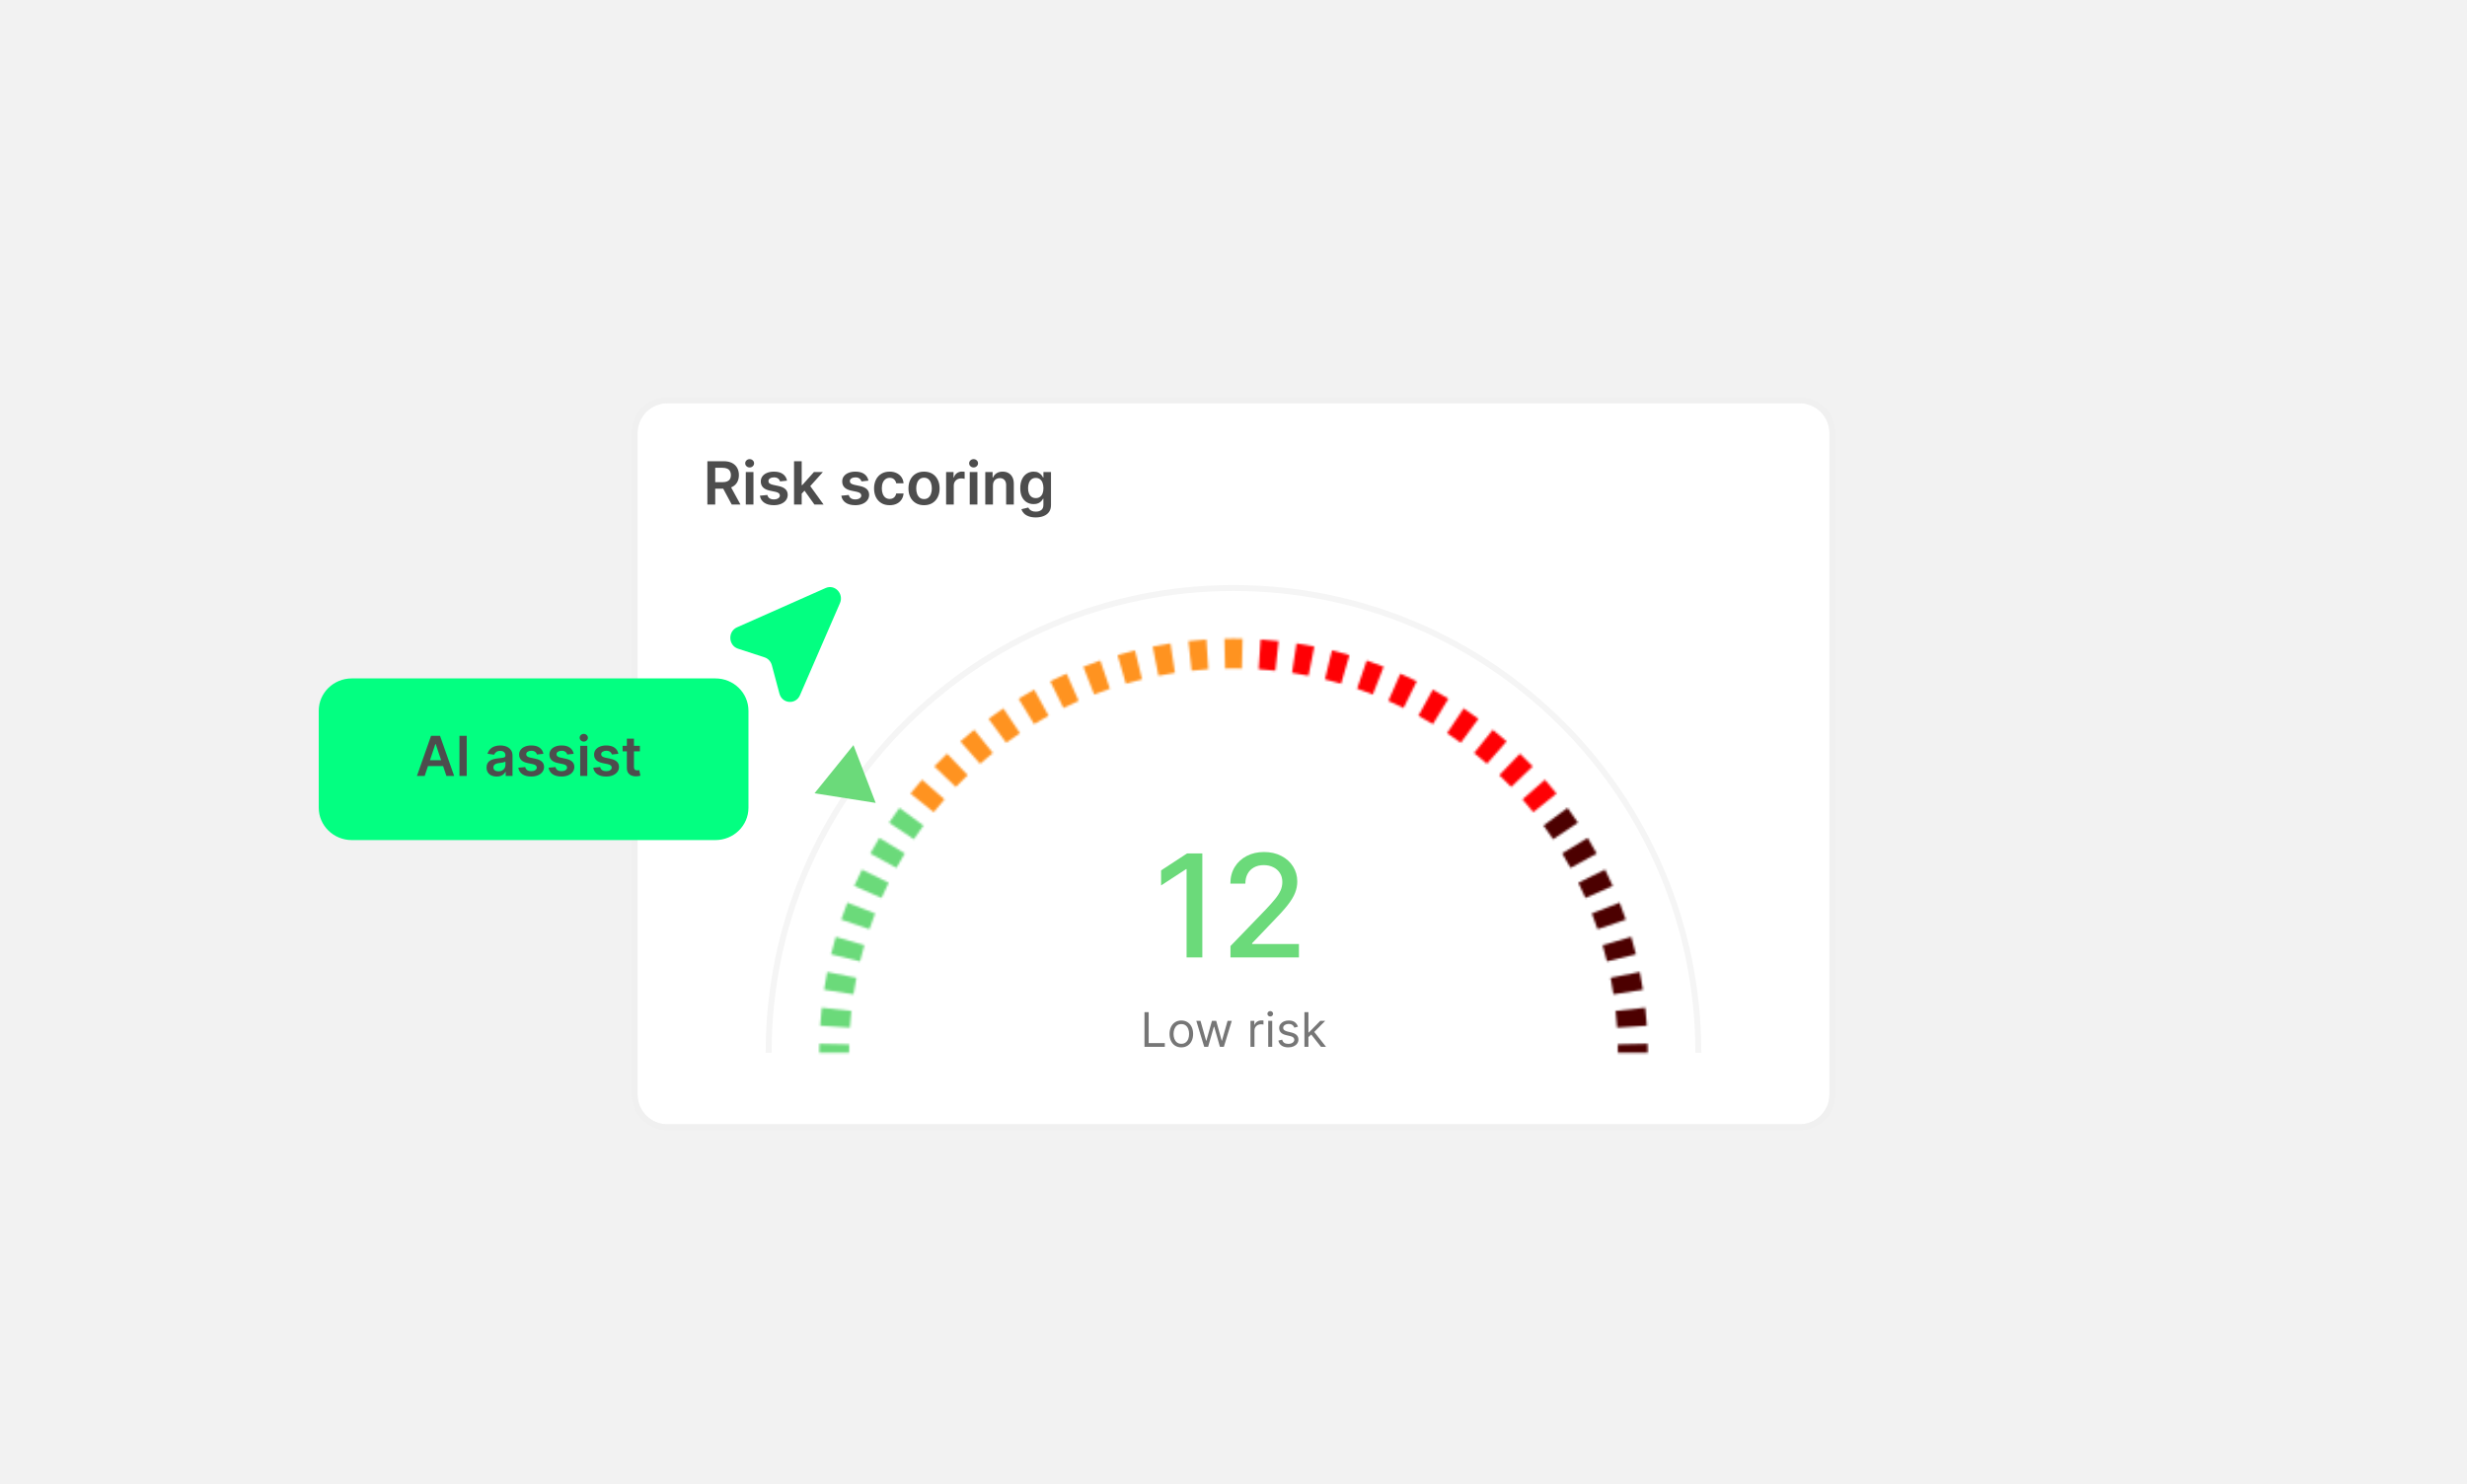 <svg width="1130" height="680" viewBox="0 0 1130 680" fill="none" xmlns="http://www.w3.org/2000/svg">
<rect width="1130" height="680" fill="#F2F2F2"/>
<g filter="url(#filter0_d_1015_1440)">
<path d="M292.023 188.378C292.023 180.84 298.134 174.729 305.672 174.729H824.33C831.868 174.729 837.979 180.84 837.979 188.378V491.383C837.979 498.922 831.868 505.032 824.33 505.032H305.672C298.134 505.032 292.023 498.922 292.023 491.383V188.378Z" fill="white"/>
<path d="M289.293 491.384V188.379C289.293 179.333 296.626 172 305.672 172V174.73L304.971 174.748C297.758 175.113 292.023 181.076 292.023 188.379V491.384L292.041 492.085C292.395 499.065 297.991 504.661 304.971 505.014L305.672 505.033H824.329L825.03 505.014C832.01 504.661 837.606 499.065 837.959 492.085L837.978 491.384V188.379C837.978 181.076 832.242 175.113 825.03 174.748L824.329 174.73V172C833.375 172 840.708 179.333 840.708 188.379V491.384C840.708 500.429 833.375 507.762 824.329 507.762H305.672C296.626 507.762 289.293 500.429 289.293 491.384ZM824.329 172V174.73H305.672V172H824.329Z" fill="#F0F0F0"/>
<path d="M563.613 428.599V423.388L579.736 406.683C581.457 404.869 582.876 403.279 583.993 401.914C585.125 400.534 585.971 399.223 586.529 397.982C587.087 396.741 587.367 395.423 587.367 394.027C587.367 392.445 586.994 391.08 586.25 389.933C585.505 388.769 584.49 387.877 583.202 387.257C581.915 386.621 580.465 386.303 578.852 386.303C577.145 386.303 575.657 386.652 574.385 387.35C573.113 388.048 572.136 389.033 571.453 390.305C570.771 391.577 570.43 393.066 570.43 394.772H563.566C563.566 391.871 564.233 389.335 565.567 387.164C566.901 384.993 568.731 383.31 571.058 382.115C573.384 380.906 576.029 380.301 578.991 380.301C581.985 380.301 584.621 380.898 586.901 382.092C589.197 383.271 590.988 384.884 592.276 386.931C593.563 388.963 594.207 391.259 594.207 393.818C594.207 395.586 593.873 397.315 593.206 399.006C592.555 400.697 591.415 402.581 589.786 404.659C588.158 406.722 585.893 409.227 582.993 412.174L573.524 422.085V422.434H594.974V428.599H563.613Z" fill="#6BDA7A"/>
<path d="M550.723 380.952V428.599H543.511V388.164H543.232L531.832 395.609V388.722L543.721 380.952H550.723Z" fill="#6BDA7A"/>
<path d="M599.197 465.203L599.166 462.938H599.539L604.75 457.634H607.014L601.462 463.248H601.307L599.197 465.203ZM597.491 469.545V453.663H599.321V469.545H597.491ZM605.06 469.545L600.407 463.652L601.71 462.38L607.387 469.545H605.06Z" fill="#767676"/>
<path d="M594.52 460.301L592.876 460.767C592.773 460.493 592.621 460.226 592.419 459.968C592.222 459.704 591.954 459.487 591.612 459.316C591.271 459.146 590.834 459.061 590.302 459.061C589.573 459.061 588.965 459.229 588.479 459.565C587.999 459.896 587.758 460.317 587.758 460.829C587.758 461.284 587.924 461.643 588.254 461.907C588.585 462.17 589.102 462.39 589.805 462.566L591.574 463C592.639 463.259 593.432 463.654 593.954 464.187C594.477 464.714 594.738 465.394 594.738 466.226C594.738 466.909 594.541 467.519 594.148 468.056C593.761 468.594 593.218 469.018 592.52 469.328C591.822 469.638 591.01 469.794 590.085 469.794C588.87 469.794 587.864 469.53 587.068 469.003C586.272 468.475 585.768 467.705 585.556 466.692L587.293 466.257C587.458 466.898 587.771 467.379 588.231 467.7C588.696 468.02 589.304 468.18 590.054 468.18C590.907 468.18 591.584 468 592.085 467.638C592.592 467.271 592.845 466.831 592.845 466.319C592.845 465.906 592.701 465.559 592.411 465.28C592.122 464.996 591.677 464.784 591.077 464.644L589.092 464.179C588.001 463.92 587.2 463.52 586.688 462.977C586.181 462.429 585.928 461.744 585.928 460.922C585.928 460.25 586.117 459.655 586.494 459.138C586.877 458.621 587.396 458.215 588.053 457.921C588.715 457.626 589.464 457.479 590.302 457.479C591.481 457.479 592.406 457.737 593.078 458.254C593.755 458.771 594.236 459.453 594.52 460.301Z" fill="#767676"/>
<path d="M580.902 469.546V457.634H582.732V469.546H580.902ZM581.832 455.649C581.475 455.649 581.168 455.527 580.909 455.284C580.656 455.041 580.529 454.749 580.529 454.408C580.529 454.067 580.656 453.774 580.909 453.531C581.168 453.288 581.475 453.167 581.832 453.167C582.189 453.167 582.494 453.288 582.747 453.531C583.006 453.774 583.135 454.067 583.135 454.408C583.135 454.749 583.006 455.041 582.747 455.284C582.494 455.527 582.189 455.649 581.832 455.649Z" fill="#767676"/>
<path d="M572.773 469.545V457.634H574.542V459.433H574.666C574.883 458.843 575.276 458.365 575.844 457.998C576.413 457.631 577.054 457.448 577.768 457.448C577.902 457.448 578.07 457.45 578.272 457.455C578.473 457.46 578.626 457.468 578.729 457.479V459.34C578.667 459.324 578.525 459.301 578.303 459.27C578.086 459.234 577.856 459.216 577.613 459.216C577.034 459.216 576.517 459.337 576.062 459.58C575.612 459.818 575.255 460.149 574.991 460.573C574.733 460.992 574.604 461.47 574.604 462.007V469.545H572.773Z" fill="#767676"/>
<path d="M551.587 469.546L547.958 457.634H549.881L552.456 466.754H552.58L555.124 457.634H557.078L559.591 466.723H559.715L562.289 457.634H564.213L560.583 469.546H558.784L556.178 460.395H555.992L553.387 469.546H551.587Z" fill="#767676"/>
<path d="M541.104 469.794C540.028 469.794 539.085 469.538 538.273 469.026C537.466 468.514 536.836 467.798 536.381 466.878C535.931 465.957 535.706 464.882 535.706 463.652C535.706 462.411 535.931 461.328 536.381 460.402C536.836 459.477 537.466 458.758 538.273 458.246C539.085 457.734 540.028 457.479 541.104 457.479C542.179 457.479 543.12 457.734 543.926 458.246C544.738 458.758 545.369 459.477 545.819 460.402C546.274 461.328 546.501 462.411 546.501 463.652C546.501 464.882 546.274 465.957 545.819 466.878C545.369 467.798 544.738 468.514 543.926 469.026C543.12 469.538 542.179 469.794 541.104 469.794ZM541.104 468.149C541.92 468.149 542.593 467.94 543.12 467.521C543.647 467.103 544.038 466.552 544.291 465.869C544.544 465.187 544.671 464.448 544.671 463.652C544.671 462.855 544.544 462.113 544.291 461.426C544.038 460.738 543.647 460.182 543.12 459.758C542.593 459.335 541.92 459.123 541.104 459.123C540.287 459.123 539.615 459.335 539.087 459.758C538.56 460.182 538.17 460.738 537.916 461.426C537.663 462.113 537.536 462.855 537.536 463.652C537.536 464.448 537.663 465.187 537.916 465.869C538.17 466.552 538.56 467.103 539.087 467.521C539.615 467.94 540.287 468.149 541.104 468.149Z" fill="#767676"/>
<path d="M524.228 469.545V453.663H526.151V467.839H533.534V469.545H524.228Z" fill="#767676"/>
<path d="M474.413 227.03C473.153 227.03 472.071 226.858 471.166 226.516C470.261 226.18 469.534 225.727 468.985 225.159C468.435 224.59 468.054 223.96 467.841 223.268L471.001 222.503C471.143 222.793 471.35 223.081 471.622 223.365C471.893 223.656 472.258 223.895 472.717 224.083C473.182 224.277 473.767 224.374 474.471 224.374C475.467 224.374 476.291 224.131 476.943 223.647C477.596 223.168 477.922 222.38 477.922 221.281V218.46H477.748C477.567 218.822 477.302 219.194 476.953 219.575C476.611 219.956 476.155 220.276 475.586 220.535C475.024 220.793 474.316 220.923 473.463 220.923C472.319 220.923 471.282 220.654 470.352 220.118C469.427 219.575 468.691 218.767 468.141 217.695C467.599 216.615 467.327 215.265 467.327 213.642C467.327 212.007 467.599 210.628 468.141 209.503C468.691 208.372 469.431 207.516 470.361 206.934C471.292 206.346 472.329 206.052 473.473 206.052C474.345 206.052 475.063 206.201 475.625 206.498C476.194 206.789 476.646 207.141 476.982 207.555C477.318 207.962 477.573 208.346 477.748 208.708H477.942V206.246H481.403V221.378C481.403 222.651 481.099 223.705 480.491 224.538C479.884 225.372 479.053 225.996 478 226.409C476.947 226.823 475.751 227.03 474.413 227.03ZM474.442 218.17C475.186 218.17 475.819 217.989 476.342 217.627C476.866 217.265 477.263 216.745 477.535 216.066C477.806 215.387 477.942 214.573 477.942 213.623C477.942 212.686 477.806 211.865 477.535 211.161C477.27 210.456 476.876 209.91 476.352 209.523C475.835 209.128 475.199 208.931 474.442 208.931C473.66 208.931 473.008 209.135 472.484 209.542C471.961 209.949 471.567 210.508 471.302 211.219C471.037 211.923 470.904 212.725 470.904 213.623C470.904 214.534 471.037 215.332 471.302 216.017C471.573 216.696 471.97 217.226 472.494 217.607C473.024 217.982 473.673 218.17 474.442 218.17Z" fill="#4D4D4D"/>
<path d="M454.813 212.411V221.136H451.304V206.246H454.658V208.776H454.832C455.175 207.943 455.721 207.28 456.471 206.789C457.227 206.298 458.16 206.052 459.272 206.052C460.3 206.052 461.195 206.272 461.957 206.711C462.726 207.151 463.321 207.787 463.741 208.621C464.167 209.455 464.377 210.466 464.371 211.655V221.136H460.862V212.198C460.862 211.203 460.603 210.424 460.086 209.862C459.576 209.3 458.868 209.019 457.963 209.019C457.349 209.019 456.803 209.154 456.325 209.426C455.853 209.691 455.482 210.075 455.21 210.579C454.945 211.083 454.813 211.694 454.813 212.411Z" fill="#4D4D4D"/>
<path d="M444.187 221.136V206.247H447.697V221.136H444.187ZM445.952 204.133C445.396 204.133 444.918 203.949 444.517 203.581C444.116 203.206 443.916 202.757 443.916 202.233C443.916 201.703 444.116 201.254 444.517 200.886C444.918 200.511 445.396 200.324 445.952 200.324C446.514 200.324 446.992 200.511 447.386 200.886C447.787 201.254 447.987 201.703 447.987 202.233C447.987 202.757 447.787 203.206 447.386 203.581C446.992 203.949 446.514 204.133 445.952 204.133Z" fill="#4D4D4D"/>
<path d="M433.363 221.136V206.246H436.766V208.728H436.921C437.192 207.869 437.658 207.206 438.317 206.741C438.982 206.269 439.742 206.033 440.595 206.033C440.789 206.033 441.005 206.043 441.244 206.062C441.49 206.075 441.693 206.098 441.855 206.13V209.358C441.706 209.306 441.471 209.261 441.147 209.222C440.831 209.177 440.524 209.155 440.226 209.155C439.587 209.155 439.012 209.294 438.501 209.571C437.997 209.843 437.599 210.221 437.309 210.706C437.018 211.19 436.872 211.749 436.872 212.383V221.136H433.363Z" fill="#4D4D4D"/>
<path d="M423.25 221.427C421.796 221.427 420.536 221.107 419.469 220.467C418.403 219.827 417.576 218.932 416.988 217.782C416.406 216.631 416.115 215.287 416.115 213.749C416.115 212.211 416.406 210.864 416.988 209.707C417.576 208.55 418.403 207.652 419.469 207.012C420.536 206.372 421.796 206.052 423.25 206.052C424.704 206.052 425.964 206.372 427.03 207.012C428.097 207.652 428.921 208.55 429.502 209.707C430.09 210.864 430.385 212.211 430.385 213.749C430.385 215.287 430.09 216.631 429.502 217.782C428.921 218.932 428.097 219.827 427.03 220.467C425.964 221.107 424.704 221.427 423.25 221.427ZM423.269 218.615C424.058 218.615 424.717 218.399 425.247 217.966C425.777 217.526 426.171 216.938 426.429 216.202C426.694 215.465 426.827 214.644 426.827 213.739C426.827 212.828 426.694 212.004 426.429 211.268C426.171 210.524 425.777 209.933 425.247 209.494C424.717 209.054 424.058 208.834 423.269 208.834C422.461 208.834 421.789 209.054 421.253 209.494C420.723 209.933 420.326 210.524 420.061 211.268C419.802 212.004 419.673 212.828 419.673 213.739C419.673 214.644 419.802 215.465 420.061 216.202C420.326 216.938 420.723 217.526 421.253 217.966C421.789 218.399 422.461 218.615 423.269 218.615Z" fill="#4D4D4D"/>
<path d="M407.495 221.427C406.009 221.427 404.732 221.1 403.666 220.448C402.606 219.795 401.789 218.893 401.213 217.743C400.645 216.586 400.36 215.255 400.36 213.749C400.36 212.237 400.651 210.902 401.233 209.746C401.814 208.582 402.635 207.678 403.695 207.031C404.761 206.379 406.022 206.052 407.476 206.052C408.684 206.052 409.754 206.275 410.684 206.721C411.621 207.161 412.368 207.784 412.924 208.592C413.479 209.393 413.796 210.33 413.874 211.403H410.519C410.384 210.686 410.061 210.088 409.55 209.61C409.046 209.125 408.371 208.883 407.524 208.883C406.807 208.883 406.177 209.077 405.634 209.464C405.091 209.846 404.668 210.395 404.364 211.112C404.067 211.83 403.918 212.689 403.918 213.691C403.918 214.706 404.067 215.578 404.364 216.308C404.661 217.032 405.078 217.591 405.614 217.985C406.157 218.373 406.794 218.567 407.524 218.567C408.041 218.567 408.503 218.47 408.91 218.276C409.324 218.076 409.67 217.788 409.948 217.413C410.225 217.039 410.416 216.583 410.519 216.047H413.874C413.789 217.1 413.479 218.034 412.943 218.848C412.407 219.656 411.676 220.289 410.752 220.748C409.828 221.2 408.742 221.427 407.495 221.427Z" fill="#4D4D4D"/>
<path d="M397.787 210.182L394.588 210.531C394.497 210.208 394.339 209.904 394.113 209.62C393.893 209.335 393.596 209.106 393.221 208.931C392.846 208.757 392.387 208.67 391.845 208.67C391.114 208.67 390.5 208.828 390.003 209.145C389.512 209.461 389.269 209.872 389.276 210.376C389.269 210.809 389.428 211.161 389.751 211.432C390.08 211.704 390.623 211.927 391.379 212.101L393.919 212.644C395.328 212.948 396.375 213.429 397.06 214.088C397.751 214.748 398.1 215.61 398.107 216.677C398.1 217.614 397.826 218.441 397.283 219.158C396.746 219.869 396 220.425 395.043 220.826C394.087 221.226 392.988 221.427 391.748 221.427C389.925 221.427 388.458 221.045 387.347 220.283C386.235 219.514 385.573 218.444 385.359 217.074L388.781 216.745C388.936 217.417 389.266 217.924 389.77 218.266C390.274 218.609 390.93 218.78 391.738 218.78C392.572 218.78 393.24 218.609 393.745 218.266C394.255 217.924 394.51 217.501 394.51 216.997C394.51 216.57 394.346 216.218 394.016 215.94C393.693 215.662 393.189 215.449 392.504 215.3L389.964 214.767C388.536 214.47 387.479 213.969 386.794 213.264C386.109 212.554 385.77 211.655 385.776 210.57C385.77 209.652 386.019 208.857 386.523 208.185C387.033 207.506 387.741 206.983 388.646 206.614C389.557 206.24 390.607 206.052 391.796 206.052C393.541 206.052 394.914 206.424 395.916 207.167C396.924 207.91 397.548 208.915 397.787 210.182Z" fill="#4D4D4D"/>
<path d="M366.905 216.464L366.895 212.228H367.458L372.809 206.247H376.909L370.327 213.575H369.6L366.905 216.464ZM363.706 221.136V201.283H367.215V221.136H363.706ZM373.051 221.136L368.204 214.36L370.569 211.888L377.248 221.136H373.051Z" fill="#4D4D4D"/>
<path d="M360.493 210.182L357.294 210.531C357.203 210.208 357.045 209.904 356.819 209.62C356.599 209.335 356.302 209.106 355.927 208.931C355.552 208.757 355.093 208.67 354.551 208.67C353.82 208.67 353.206 208.828 352.709 209.145C352.218 209.461 351.975 209.872 351.982 210.376C351.975 210.809 352.134 211.161 352.457 211.432C352.786 211.704 353.329 211.927 354.085 212.101L356.625 212.644C358.034 212.948 359.081 213.429 359.766 214.088C360.457 214.748 360.806 215.61 360.813 216.677C360.806 217.614 360.532 218.441 359.989 219.158C359.452 219.869 358.706 220.425 357.75 220.826C356.793 221.226 355.694 221.427 354.454 221.427C352.631 221.427 351.164 221.045 350.053 220.283C348.941 219.514 348.279 218.444 348.065 217.074L351.487 216.745C351.642 217.417 351.972 217.924 352.476 218.266C352.98 218.609 353.636 218.78 354.444 218.78C355.278 218.78 355.946 218.609 356.451 218.266C356.961 217.924 357.216 217.501 357.216 216.997C357.216 216.57 357.052 216.218 356.722 215.94C356.399 215.662 355.895 215.449 355.21 215.3L352.67 214.767C351.242 214.47 350.185 213.969 349.5 213.264C348.815 212.554 348.476 211.655 348.482 210.57C348.476 209.652 348.725 208.857 349.229 208.185C349.739 207.506 350.447 206.983 351.352 206.614C352.263 206.24 353.313 206.052 354.502 206.052C356.247 206.052 357.62 206.424 358.622 207.167C359.63 207.91 360.254 208.915 360.493 210.182Z" fill="#4D4D4D"/>
<path d="M341.608 221.136V206.247H345.117V221.136H341.608ZM343.373 204.133C342.817 204.133 342.339 203.949 341.938 203.581C341.537 203.206 341.337 202.757 341.337 202.233C341.337 201.703 341.537 201.254 341.938 200.886C342.339 200.511 342.817 200.324 343.373 200.324C343.935 200.324 344.413 200.511 344.807 200.886C345.208 201.254 345.408 201.703 345.408 202.233C345.408 202.757 345.208 203.206 344.807 203.581C344.413 203.949 343.935 204.133 343.373 204.133Z" fill="#4D4D4D"/>
<path d="M324.009 221.136V201.283H331.454C332.979 201.283 334.258 201.548 335.292 202.078C336.333 202.608 337.118 203.351 337.648 204.308C338.184 205.258 338.453 206.366 338.453 207.633C338.453 208.906 338.181 210.011 337.638 210.948C337.102 211.879 336.31 212.599 335.263 213.11C334.216 213.614 332.93 213.866 331.405 213.866H326.103V210.88H330.92C331.812 210.88 332.543 210.758 333.111 210.512C333.68 210.26 334.1 209.895 334.371 209.417C334.649 208.932 334.788 208.337 334.788 207.633C334.788 206.928 334.649 206.327 334.371 205.83C334.094 205.326 333.67 204.944 333.102 204.686C332.533 204.421 331.799 204.289 330.901 204.289H327.605V221.136H324.009ZM334.265 212.141L339.18 221.136H335.166L330.339 212.141H334.265Z" fill="#4D4D4D"/>
<mask id="mask0_1015_1440" style="mask-type:alpha" maskUnits="userSpaceOnUse" x="375" y="282" width="380" height="191">
<path fill-rule="evenodd" clip-rule="evenodd" d="M565.001 296.205C563.712 296.205 562.426 296.219 561.144 296.246L560.851 282.6C562.231 282.571 563.614 282.556 565.001 282.556C566.387 282.556 567.771 282.571 569.151 282.6L568.857 296.246C567.575 296.219 566.29 296.205 565.001 296.205ZM553.467 296.576C550.901 296.742 548.35 296.963 545.816 297.237L544.346 283.668C547.076 283.372 549.824 283.134 552.587 282.956L553.467 296.576ZM584.186 297.237C581.651 296.963 579.1 296.742 576.534 296.576L577.414 282.956C580.177 283.134 582.925 283.372 585.655 283.668L584.186 297.237ZM538.201 298.23C535.659 298.618 533.136 299.061 530.631 299.556L527.982 286.167C530.682 285.633 533.402 285.156 536.142 284.738L538.201 298.23ZM599.37 299.556C596.866 299.061 594.342 298.618 591.8 298.23L593.86 284.738C596.599 285.156 599.319 285.633 602.019 286.167L599.37 299.556ZM523.129 301.212C520.634 301.821 518.16 302.482 515.708 303.196L511.894 290.091C514.538 289.322 517.205 288.608 519.894 287.952L523.129 301.212ZM614.293 303.196C611.841 302.483 609.368 301.821 606.873 301.212L610.107 287.952C612.797 288.608 615.464 289.322 618.107 290.091L614.293 303.196ZM508.383 305.504C505.953 306.328 503.547 307.205 501.166 308.131L496.216 295.412C498.783 294.413 501.377 293.468 503.996 292.579L508.383 305.504ZM628.835 308.131C626.454 307.205 624.048 306.328 621.619 305.504L626.005 292.579C628.625 293.468 631.218 294.413 633.785 295.412L628.835 308.131ZM494.072 311.073C491.725 312.107 489.406 313.191 487.114 314.323L481.068 302.087C483.538 300.866 486.039 299.698 488.568 298.583L494.072 311.073ZM642.888 314.323C640.596 313.191 638.276 312.107 635.929 311.073L641.433 298.583C643.963 299.698 646.463 300.866 648.934 302.087L642.888 314.323ZM656.347 321.723C654.161 320.394 651.944 319.111 649.698 317.876L656.273 305.915C658.694 307.246 661.083 308.628 663.438 310.061L656.347 321.723ZM480.304 317.876C478.057 319.111 475.84 320.394 473.655 321.723L466.563 310.061C468.918 308.628 471.307 307.246 473.728 305.915L480.304 317.876ZM669.114 330.27C667.051 328.755 664.953 327.283 662.823 325.857L670.416 314.515C672.711 316.052 674.971 317.637 677.193 319.269L669.114 330.27ZM467.178 325.857C465.048 327.283 462.95 328.755 460.887 330.27L452.808 319.269C455.03 317.637 457.29 316.052 459.585 314.515L467.178 325.857ZM681.091 339.894C679.166 338.205 677.204 336.557 675.207 334.952L683.757 324.313C685.908 326.042 688.021 327.817 690.094 329.636L681.091 339.894ZM454.794 334.952C452.797 336.557 450.835 338.205 448.91 339.894L439.907 329.636C441.98 327.817 444.093 326.042 446.245 324.313L454.794 334.952ZM692.189 350.521C690.417 348.671 688.605 346.859 686.755 345.087L696.195 335.229C698.187 337.137 700.139 339.088 702.047 341.081L692.189 350.521ZM443.246 345.087C441.396 346.859 439.584 348.671 437.813 350.521L427.954 341.081C429.863 339.088 431.814 337.137 433.807 335.229L443.246 345.087ZM702.324 362.069C700.719 360.072 699.071 358.11 697.382 356.185L707.64 347.182C709.459 349.255 711.234 351.368 712.963 353.519L702.324 362.069ZM432.62 356.185C430.93 358.11 429.282 360.072 427.677 362.069L417.038 353.519C418.767 351.368 420.542 349.255 422.361 347.182L432.62 356.185ZM711.419 374.453C709.993 372.322 708.521 370.225 707.006 368.162L718.007 360.082C719.639 362.305 721.224 364.564 722.761 366.859L711.419 374.453ZM422.995 368.162C421.48 370.225 420.008 372.322 418.582 374.453L407.241 366.859C408.777 364.564 410.362 362.305 411.994 360.083L422.995 368.162ZM719.4 387.578C718.165 385.332 716.882 383.115 715.553 380.929L727.215 373.838C728.647 376.193 730.03 378.582 731.361 381.003L719.4 387.578ZM414.448 380.929C413.119 383.115 411.836 385.332 410.601 387.578L398.64 381.003C399.972 378.582 401.354 376.193 402.786 373.838L414.448 380.929ZM726.203 401.347C725.169 399 724.085 396.68 722.953 394.388L735.189 388.342C736.41 390.813 737.578 393.313 738.693 395.843L726.203 401.347ZM407.049 394.388C405.916 396.68 404.832 399 403.798 401.347L391.308 395.843C392.423 393.313 393.591 390.813 394.812 388.342L407.049 394.388ZM400.856 408.441C399.93 410.822 399.054 413.228 398.229 415.657L385.304 411.271C386.193 408.651 387.138 406.057 388.137 403.491L400.856 408.441ZM731.772 415.657C730.948 413.228 730.071 410.822 729.145 408.441L741.864 403.491C742.863 406.057 743.808 408.651 744.697 411.271L731.772 415.657ZM395.921 422.983C395.208 425.434 394.546 427.908 393.938 430.403L380.678 427.169C381.334 424.479 382.047 421.812 382.816 419.169L395.921 422.983ZM736.064 430.403C735.455 427.908 734.793 425.434 734.08 422.983L747.185 419.169C747.954 421.812 748.668 424.479 749.324 427.169L736.064 430.403ZM392.282 437.906C391.786 440.41 391.344 442.934 390.956 445.476L377.463 443.416C377.881 440.677 378.358 437.957 378.892 435.257L392.282 437.906ZM739.046 445.476C738.658 442.934 738.215 440.41 737.72 437.906L751.109 435.257C751.643 437.957 752.12 440.677 752.538 443.416L739.046 445.476ZM389.963 453.09C389.688 455.625 389.467 458.176 389.302 460.742L375.681 459.862C375.86 457.098 376.097 454.351 376.393 451.62L389.963 453.09ZM740.7 460.742C740.534 458.176 740.313 455.625 740.039 453.09L753.608 451.62C753.904 454.351 754.142 457.099 754.32 459.862L740.7 460.742ZM388.972 468.418C388.944 469.701 388.93 470.986 388.93 472.275H375.281C375.281 470.889 375.296 469.505 375.326 468.125L388.972 468.418ZM741.071 472.275C741.071 470.986 741.057 469.701 741.03 468.418L754.675 468.125C754.705 469.505 754.72 470.889 754.72 472.275H741.071Z" fill="black"/>
</mask>
<g mask="url(#mask0_1015_1440)">
<path d="M432.607 368.544L408.039 349.435L417.593 330.327L444.891 304.394L507.676 281.191L573.19 273.002L570.461 304.394L480.378 330.327L432.607 368.544Z" fill="#FF9320"/>
<path d="M573.189 304.394L577.284 274.366L611.406 279.826L660.542 294.84L709.678 337.151L721.962 350.8L704.219 365.814L687.84 369.909L671.461 348.07L634.609 323.502L573.189 304.394Z" fill="#FF0004"/>
<path d="M698.76 371.273L723.328 352.165L741.071 374.003L758.815 410.855L769.734 479.1L735.612 481.829L730.152 466.816L720.598 417.68L698.76 371.273Z" fill="#4C0000"/>
<path d="M399.85 484.559H367.093V409.491L405.31 349.436L432.607 369.909L412.134 409.491L399.85 484.559Z" fill="#6BDA7A"/>
</g>
<path d="M564.999 257.988C683.347 257.988 779.287 353.928 779.287 472.275H776.557C776.557 355.435 681.839 260.718 564.999 260.718C448.159 260.718 353.442 355.435 353.442 472.275H350.712C350.712 353.928 446.652 257.988 564.999 257.988Z" fill="#F5F5F5"/>
<path d="M373.087 353.396L390.921 331.334L401.11 357.81L373.087 353.396Z" fill="#6BDA7A"/>
</g>
<path d="M366.424 318.475L384.733 276.307C386.614 271.974 382.394 267.498 378.187 269.364L337.573 287.379C333.286 289.281 333.591 295.7 338.039 297.153L350.2 301.125C351.823 301.655 353.076 303.002 353.532 304.705L357.012 317.726C358.268 322.427 364.493 322.922 366.424 318.475Z" fill="#03FF81"/>
<path d="M146 325.588C146 317.408 152.779 310.777 161.141 310.777H327.69C336.052 310.777 342.831 317.408 342.831 325.588V370.021C342.831 378.201 336.052 384.832 327.69 384.832H161.141C152.779 384.832 146 378.201 146 370.021V325.588Z" fill="#03FF81"/>
<path d="M293.101 341.665V344.178H285.177V341.665H293.101ZM287.133 338.363H290.382V351.303C290.382 351.74 290.447 352.075 290.579 352.308C290.717 352.535 290.896 352.691 291.117 352.775C291.339 352.858 291.584 352.9 291.853 352.9C292.057 352.9 292.242 352.885 292.41 352.855C292.583 352.825 292.715 352.799 292.805 352.775L293.352 355.314C293.178 355.374 292.93 355.44 292.607 355.512C292.29 355.583 291.901 355.625 291.441 355.637C290.627 355.661 289.894 355.539 289.242 355.269C288.59 354.994 288.072 354.569 287.689 353.995C287.313 353.421 287.127 352.703 287.133 351.841V338.363Z" fill="#4D4D4D"/>
<path d="M283.241 345.309L280.279 345.632C280.196 345.333 280.049 345.051 279.84 344.788C279.636 344.525 279.361 344.313 279.014 344.151C278.667 343.99 278.242 343.909 277.74 343.909C277.064 343.909 276.495 344.055 276.035 344.349C275.58 344.642 275.356 345.022 275.362 345.488C275.356 345.889 275.502 346.215 275.802 346.466C276.107 346.718 276.609 346.924 277.309 347.086L279.66 347.588C280.964 347.869 281.934 348.315 282.568 348.925C283.208 349.535 283.531 350.334 283.537 351.321C283.531 352.189 283.277 352.954 282.774 353.619C282.278 354.277 281.587 354.791 280.701 355.162C279.816 355.533 278.799 355.718 277.65 355.718C275.963 355.718 274.605 355.365 273.576 354.66C272.547 353.948 271.934 352.957 271.736 351.689L274.904 351.384C275.048 352.006 275.353 352.476 275.819 352.793C276.286 353.11 276.893 353.269 277.641 353.269C278.413 353.269 279.032 353.11 279.499 352.793C279.971 352.476 280.208 352.084 280.208 351.617C280.208 351.223 280.055 350.896 279.75 350.639C279.451 350.382 278.984 350.185 278.35 350.047L275.999 349.553C274.677 349.278 273.699 348.815 273.064 348.162C272.43 347.504 272.116 346.673 272.122 345.668C272.116 344.818 272.347 344.082 272.813 343.46C273.286 342.832 273.941 342.347 274.778 342.006C275.622 341.659 276.594 341.486 277.695 341.486C279.31 341.486 280.582 341.83 281.509 342.518C282.442 343.206 283.02 344.136 283.241 345.309Z" fill="#4D4D4D"/>
<path d="M265.762 355.45V341.666H269.011V355.45H265.762ZM267.395 339.709C266.881 339.709 266.438 339.539 266.067 339.198C265.696 338.851 265.511 338.435 265.511 337.95C265.511 337.46 265.696 337.044 266.067 336.703C266.438 336.356 266.881 336.183 267.395 336.183C267.916 336.183 268.358 336.356 268.723 336.703C269.094 337.044 269.28 337.46 269.28 337.95C269.28 338.435 269.094 338.851 268.723 339.198C268.358 339.539 267.916 339.709 267.395 339.709Z" fill="#4D4D4D"/>
<path d="M262.785 345.309L259.823 345.632C259.74 345.333 259.593 345.051 259.384 344.788C259.18 344.525 258.905 344.313 258.558 344.151C258.211 343.99 257.786 343.909 257.284 343.909C256.608 343.909 256.039 344.055 255.579 344.349C255.124 344.642 254.9 345.022 254.906 345.488C254.9 345.889 255.046 346.215 255.345 346.466C255.651 346.718 256.153 346.924 256.853 347.086L259.204 347.588C260.508 347.869 261.478 348.315 262.112 348.925C262.752 349.535 263.075 350.334 263.081 351.321C263.075 352.189 262.821 352.954 262.318 353.619C261.822 354.277 261.131 354.791 260.245 355.162C259.36 355.533 258.343 355.718 257.194 355.718C255.507 355.718 254.149 355.365 253.12 354.66C252.091 353.948 251.478 352.957 251.28 351.689L254.448 351.384C254.592 352.006 254.897 352.476 255.363 352.793C255.83 353.11 256.437 353.269 257.185 353.269C257.957 353.269 258.576 353.11 259.043 352.793C259.515 352.476 259.752 352.084 259.752 351.617C259.752 351.223 259.599 350.896 259.294 350.639C258.995 350.382 258.528 350.185 257.894 350.047L255.543 349.553C254.221 349.278 253.243 348.815 252.608 348.162C251.974 347.504 251.66 346.673 251.666 345.668C251.66 344.818 251.89 344.082 252.357 343.46C252.83 342.832 253.485 342.347 254.322 342.006C255.166 341.659 256.138 341.486 257.239 341.486C258.854 341.486 260.126 341.83 261.053 342.518C261.986 343.206 262.563 344.136 262.785 345.309Z" fill="#4D4D4D"/>
<path d="M248.915 345.309L245.953 345.632C245.87 345.333 245.723 345.051 245.514 344.788C245.31 344.525 245.035 344.313 244.688 344.151C244.341 343.99 243.916 343.909 243.414 343.909C242.738 343.909 242.169 344.055 241.709 344.349C241.254 344.642 241.03 345.022 241.036 345.488C241.03 345.889 241.176 346.215 241.475 346.466C241.78 346.718 242.283 346.924 242.983 347.086L245.334 347.588C246.638 347.869 247.607 348.315 248.242 348.925C248.882 349.535 249.205 350.334 249.211 351.321C249.205 352.189 248.951 352.954 248.448 353.619C247.951 354.277 247.26 354.791 246.375 355.162C245.49 355.533 244.473 355.718 243.324 355.718C241.637 355.718 240.279 355.365 239.25 354.66C238.221 353.948 237.608 352.957 237.41 351.689L240.578 351.384C240.722 352.006 241.027 352.476 241.493 352.793C241.96 353.11 242.567 353.269 243.315 353.269C244.087 353.269 244.706 353.11 245.173 352.793C245.645 352.476 245.882 352.084 245.882 351.617C245.882 351.223 245.729 350.896 245.424 350.639C245.125 350.382 244.658 350.185 244.024 350.047L241.673 349.553C240.351 349.278 239.372 348.815 238.738 348.162C238.104 347.504 237.79 346.673 237.796 345.668C237.79 344.818 238.02 344.082 238.487 343.46C238.96 342.832 239.615 342.347 240.452 342.006C241.296 341.659 242.268 341.486 243.369 341.486C244.984 341.486 246.255 341.83 247.183 342.518C248.116 343.206 248.693 344.136 248.915 345.309Z" fill="#4D4D4D"/>
<path d="M227.479 355.727C226.605 355.727 225.819 355.572 225.119 355.261C224.425 354.944 223.874 354.477 223.467 353.861C223.067 353.245 222.866 352.485 222.866 351.581C222.866 350.804 223.01 350.161 223.297 349.652C223.584 349.144 223.976 348.737 224.473 348.432C224.969 348.127 225.528 347.896 226.151 347.741C226.779 347.579 227.428 347.462 228.098 347.391C228.906 347.307 229.561 347.232 230.063 347.166C230.566 347.095 230.931 346.987 231.158 346.843C231.391 346.694 231.508 346.463 231.508 346.152V346.098C231.508 345.422 231.308 344.899 230.907 344.528C230.506 344.157 229.929 343.972 229.175 343.972C228.379 343.972 227.748 344.145 227.281 344.492C226.821 344.839 226.51 345.249 226.348 345.722L223.315 345.291C223.554 344.453 223.949 343.753 224.499 343.191C225.05 342.623 225.723 342.198 226.519 341.917C227.314 341.629 228.194 341.486 229.157 341.486C229.821 341.486 230.482 341.564 231.14 341.719C231.798 341.875 232.399 342.132 232.944 342.491C233.488 342.844 233.925 343.325 234.254 343.936C234.589 344.546 234.757 345.309 234.757 346.224V355.449H231.634V353.556H231.526C231.329 353.939 231.05 354.298 230.691 354.633C230.338 354.962 229.893 355.228 229.354 355.431C228.822 355.629 228.197 355.727 227.479 355.727ZM228.322 353.34C228.974 353.34 229.54 353.212 230.018 352.954C230.497 352.691 230.865 352.344 231.122 351.913C231.385 351.483 231.517 351.013 231.517 350.505V348.88C231.415 348.964 231.242 349.042 230.997 349.114C230.757 349.185 230.488 349.248 230.189 349.302C229.89 349.356 229.594 349.404 229.3 349.446C229.007 349.488 228.753 349.523 228.538 349.553C228.053 349.619 227.619 349.727 227.236 349.876C226.854 350.026 226.551 350.235 226.33 350.505C226.109 350.768 225.998 351.109 225.998 351.528C225.998 352.126 226.216 352.578 226.653 352.883C227.09 353.188 227.646 353.34 228.322 353.34Z" fill="#4D4D4D"/>
<path d="M213.781 337.071V355.45H210.452V337.071H213.781Z" fill="#4D4D4D"/>
<path d="M194.525 355.45H190.972L197.442 337.071H201.552L208.031 355.45H204.477L199.569 340.84H199.425L194.525 355.45ZM194.642 348.244H204.334V350.918H194.642V348.244Z" fill="#4D4D4D"/>
<defs>
<filter id="filter0_d_1015_1440" x="249.293" y="142" width="631.415" height="415.762" filterUnits="userSpaceOnUse" color-interpolation-filters="sRGB">
<feFlood flood-opacity="0" result="BackgroundImageFix"/>
<feColorMatrix in="SourceAlpha" type="matrix" values="0 0 0 0 0 0 0 0 0 0 0 0 0 0 0 0 0 0 127 0" result="hardAlpha"/>
<feOffset dy="10"/>
<feGaussianBlur stdDeviation="20"/>
<feComposite in2="hardAlpha" operator="out"/>
<feColorMatrix type="matrix" values="0 0 0 0 0.078 0 0 0 0 0.02 0 0 0 0 0.302 0 0 0 0.15 0"/>
<feBlend mode="normal" in2="BackgroundImageFix" result="effect1_dropShadow_1015_1440"/>
<feBlend mode="normal" in="SourceGraphic" in2="effect1_dropShadow_1015_1440" result="shape"/>
</filter>
</defs>
</svg>
